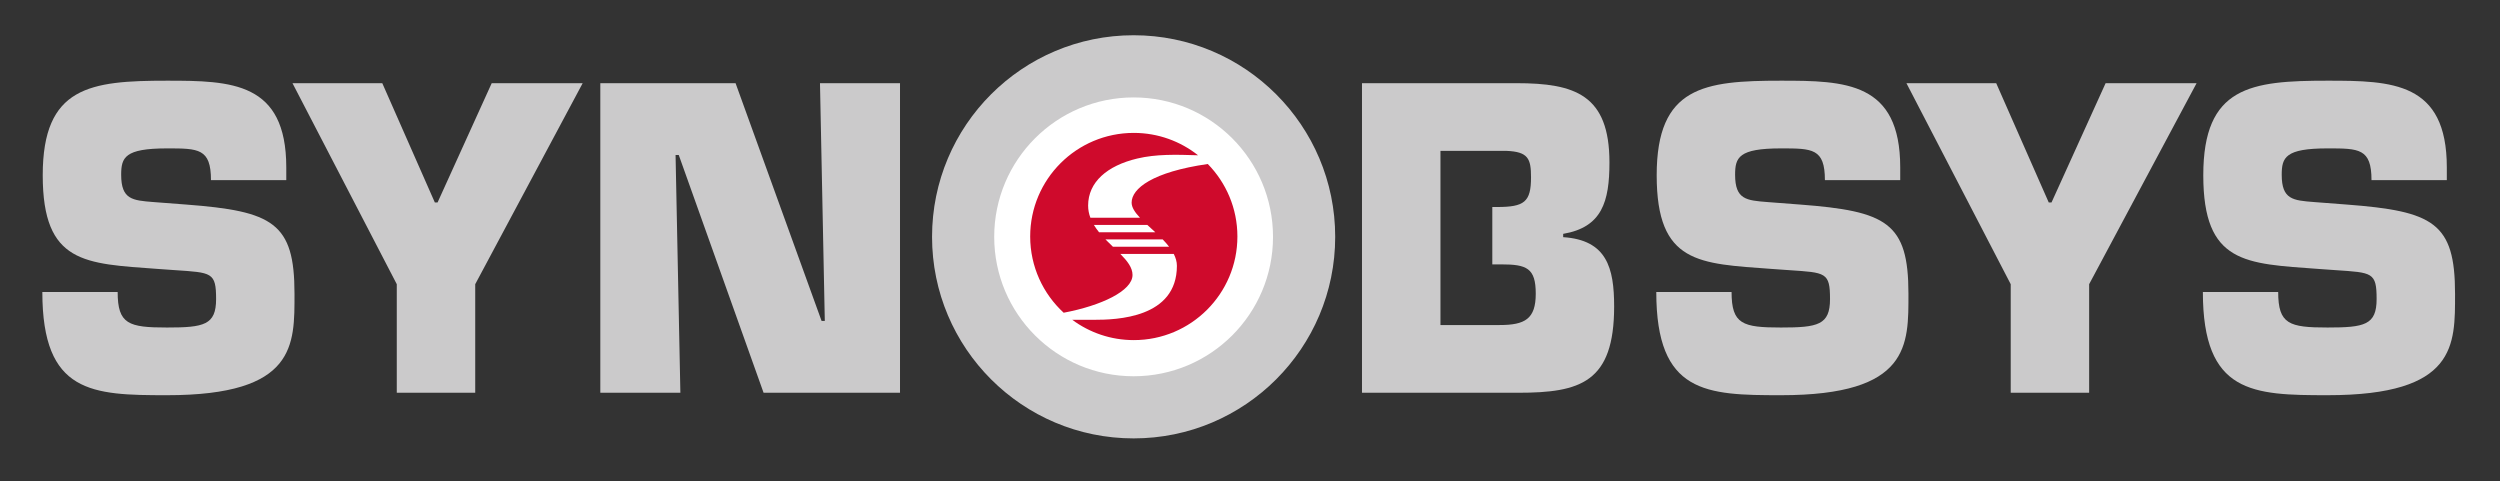 <?xml version="1.0" encoding="utf-8"?>
<!-- Generator: Adobe Illustrator 16.0.0, SVG Export Plug-In . SVG Version: 6.00 Build 0)  -->
<!DOCTYPE svg PUBLIC "-//W3C//DTD SVG 1.1//EN" "http://www.w3.org/Graphics/SVG/1.1/DTD/svg11.dtd">
<svg version="1.1" id="Laag_1" xmlns="http://www.w3.org/2000/svg" xmlns:xlink="http://www.w3.org/1999/xlink" x="0px" y="0px"
	 width="213px" height="41px" viewBox="-17.5 0 213 41" enable-background="new -17.5 0 213 41" xml:space="preserve">
<rect x="-17.5" y="0" width="213" height="41" fill="#333333" stroke="none"/>
<path fill="#FFFFFF" d="M79.084,33.145c7.161,0,12.971-5.803,12.971-12.965c0-7.163-5.81-12.968-12.971-12.968
	c-7.16,0-12.967,5.805-12.967,12.968C66.117,27.342,71.924,33.145,79.084,33.145L79.084,33.145z"/>
<path fill="#CBCACB" d="M79.085,32.057c-6.56,0-11.878-5.318-11.878-11.877c0-6.561,5.32-11.879,11.878-11.879
	c6.56,0,11.876,5.319,11.876,11.879C90.962,26.738,85.645,32.057,79.085,32.057 M79.085,3.003c-9.484,0-17.174,7.689-17.174,17.174
	c0,9.485,7.688,17.174,17.174,17.174c9.485,0,17.174-7.689,17.174-17.174C96.259,10.693,88.57,3.003,79.085,3.003"/>
<path fill="#CBCACB" d="M-1.662,17.426l-2.774-0.212c-1.771-0.141-2.74-0.211-2.74-2.321c0-1.477,0.301-2.25,3.908-2.25
	c2.675,0,3.743,0,3.743,2.707h6.416v-1.09c0-7.28-4.677-7.385-10.159-7.385c-6.547,0-10.591,0.492-10.591,8.055
	c0,7.561,3.609,7.525,9.791,7.982l1.47,0.104c3.141,0.212,3.51,0.177,3.51,2.462c0,2.216-1.035,2.427-4.178,2.427
	c-3.274,0-4.209-0.281-4.209-3.025h-6.417c0,8.654,4.243,8.792,10.624,8.792c11.027,0,10.86-4.291,10.86-8.653
	C7.592,18.972,5.754,17.989-1.662,17.426"/>
<polygon fill="#CBCACB" points="19.781,17.25 19.548,17.25 15.07,7.086 7.419,7.086 16.305,24.213 16.305,33.463 22.989,33.463 
	22.989,24.213 32.145,7.086 24.394,7.086 "/>
<polygon fill="#CBCACB" points="52.773,27.342 52.498,27.342 45.17,7.086 33.647,7.086 33.647,33.463 40.468,33.463 40.058,13.206 
	40.33,13.206 47.557,33.463 59.181,33.463 59.181,7.086 52.363,7.086 "/>
<path fill="#CBCACB" d="M135.844,17.426l-2.773-0.212c-1.773-0.141-2.74-0.211-2.74-2.321c0-1.477,0.298-2.25,3.908-2.25
	c2.675,0,3.743,0,3.743,2.707h6.417v-1.09c0-7.28-4.678-7.385-10.16-7.385c-6.546,0-10.589,0.492-10.589,8.055
	c0,7.561,3.609,7.525,9.79,7.982l1.47,0.104c3.141,0.212,3.508,0.177,3.508,2.462c0,2.216-1.038,2.427-4.179,2.427
	c-3.271,0-4.209-0.281-4.209-3.025h-6.414c0,8.654,4.243,8.792,10.623,8.792c11.027,0,10.861-4.291,10.861-8.653
	C145.097,18.972,143.26,17.989,135.844,17.426"/>
<polygon fill="#CBCACB" points="157.289,17.25 157.053,17.25 152.576,7.086 144.927,7.086 153.813,24.213 153.813,33.463 
	160.495,33.463 160.495,24.213 169.65,7.086 161.899,7.086 "/>
<path fill="#CBCACB" d="M191.67,25.021c0-6.049-1.838-7.032-9.255-7.595l-2.773-0.212c-1.773-0.141-2.74-0.211-2.74-2.321
	c0-1.477,0.301-2.25,3.907-2.25c2.675,0,3.743,0,3.743,2.707h6.417v-1.09c0-7.28-4.678-7.385-10.16-7.385
	c-6.546,0-10.589,0.492-10.589,8.055c0,7.561,3.608,7.525,9.79,7.982l1.47,0.104c3.141,0.212,3.508,0.177,3.508,2.462
	c0,2.216-1.035,2.427-4.176,2.427c-3.274,0-4.21-0.281-4.21-3.025h-6.417c0,8.654,4.244,8.792,10.624,8.792
	C191.836,33.674,191.67,29.383,191.67,25.021"/>
<path fill="#CBCACB" d="M110.271,27.693h-5.044V12.854h5.612c1.87,0.072,2.104,0.668,2.104,2.251c0,2.109-0.568,2.532-2.906,2.532
	h-0.392v4.888h0.757c2.175,0,2.944,0.314,2.944,2.496C113.347,27.166,112.439,27.693,110.271,27.693 M115.683,20.206v-0.282
	c3.31-0.562,3.942-2.743,3.942-6.084c0-5.769-2.941-6.753-7.922-6.753H98.541v26.376h13.301c5.311,0,8.183-0.877,8.183-7.35
	C120.026,22.807,119.391,20.449,115.683,20.206"/>
<path fill="#FFFFFF" d="M87.921,20.149c0,4.872-3.95,8.822-8.823,8.822s-8.823-3.95-8.823-8.822c0-4.875,3.95-8.823,8.823-8.823
	S87.921,15.276,87.921,20.149"/>
<path fill="#CF0A2C" d="M80.934,19.789H76.14c-0.163-0.202-0.313-0.41-0.442-0.626h4.554C80.472,19.365,80.702,19.574,80.934,19.789
	 M82.107,21.022h-4.786c-0.212-0.204-0.427-0.411-0.636-0.624h4.877C81.759,20.599,81.945,20.809,82.107,21.022 M78.914,17.264
	c0,0.413,0.29,0.84,0.712,1.286h-4.225c-0.123-0.323-0.193-0.667-0.193-1.035c0-2.002,1.621-3.397,4.182-4.007
	c1.612-0.385,3.293-0.338,5.185-0.278c-1.506-1.192-3.407-1.907-5.477-1.907c-4.874,0.001-8.826,3.951-8.826,8.826
	c0,2.57,1.1,4.882,2.853,6.496c3.207-0.605,5.866-1.86,5.866-3.221c0-0.623-0.45-1.195-1.041-1.791h4.553
	c0.168,0.325,0.269,0.664,0.269,1.016c0,4.458-5.157,4.598-7.035,4.598h-1.881c1.468,1.086,3.279,1.73,5.245,1.73
	c4.875,0,8.826-3.953,8.826-8.828c0-2.405-0.963-4.584-2.523-6.176C80.703,14.648,78.914,16.058,78.914,17.264"/>
</svg>

